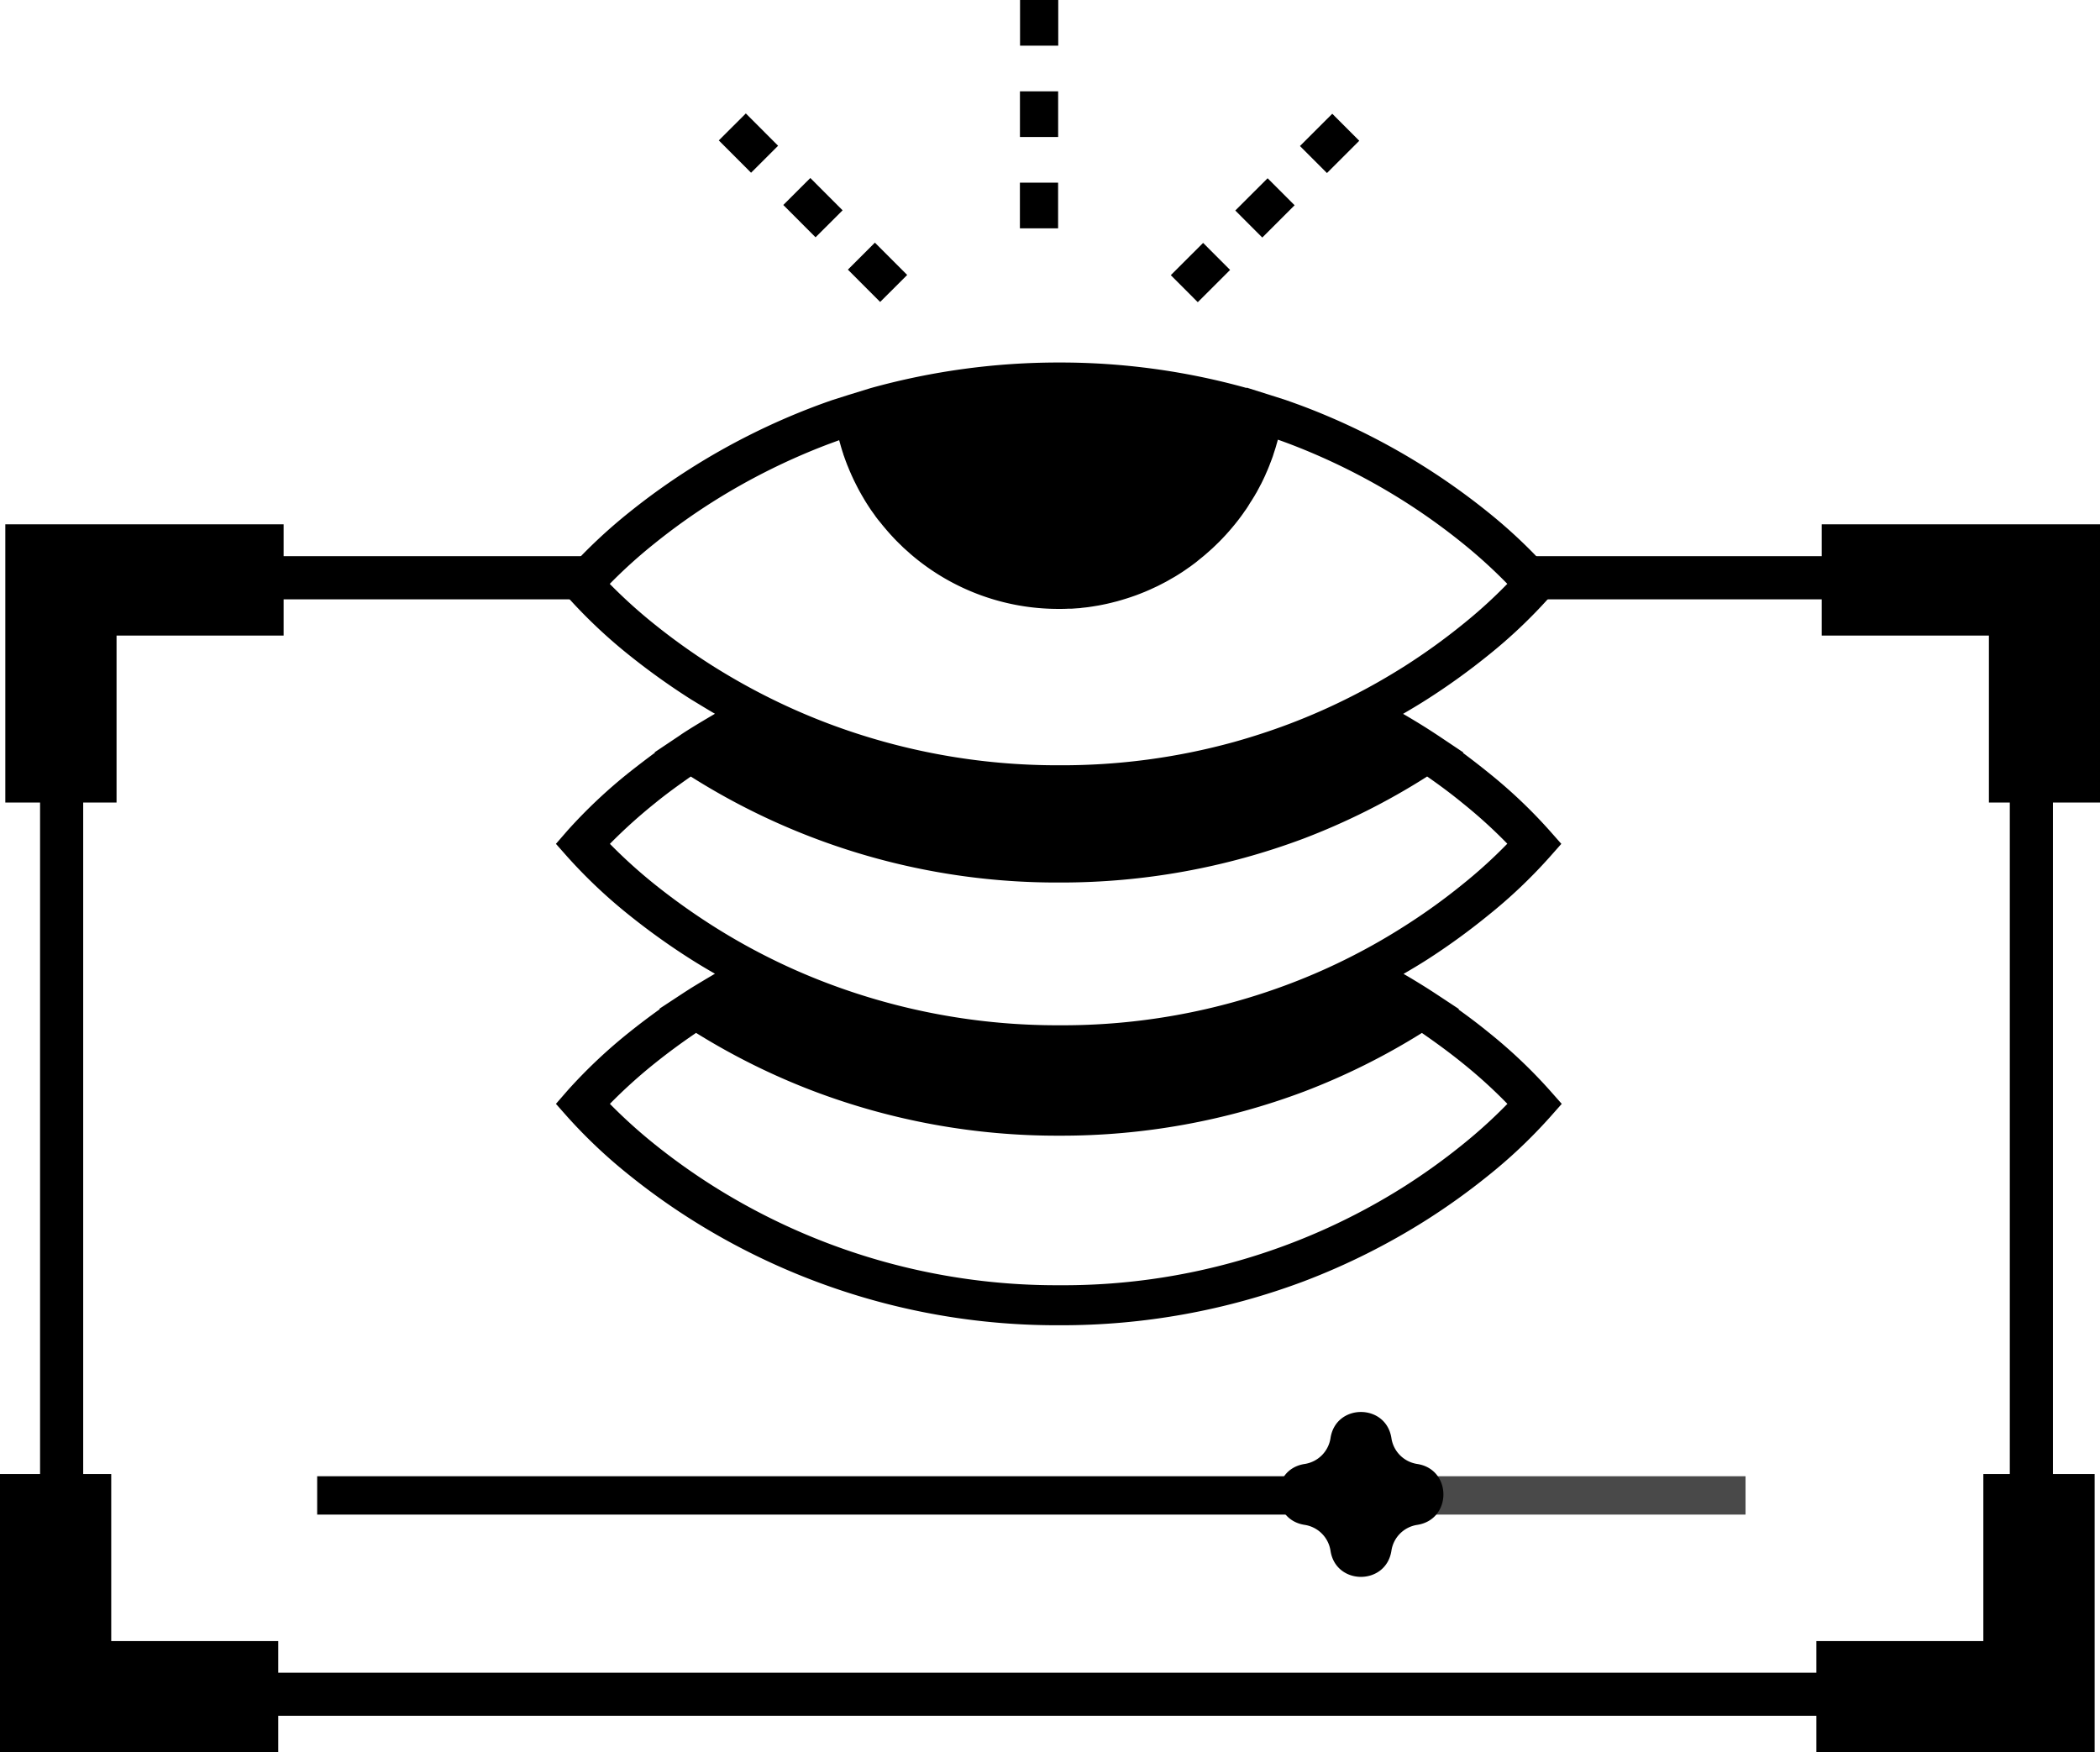 <?xml version="1.0" encoding="UTF-8"?> <svg xmlns="http://www.w3.org/2000/svg" viewBox="0 0 438.18 365.67"> <defs> <style>.cls-1{fill:#494949;}</style> </defs> <g id="Слой_2" data-name="Слой 2"> <g id="Shapes"> <g id="_26" data-name="26"> <rect x="212.81" y="38.12" width="7.97" height="9.53"></rect> <rect x="212.84" width="7.97" height="9.53"></rect> <rect x="212.82" y="19.06" width="7.97" height="9.53"></rect> <rect x="259.19" y="39.41" width="9.53" height="7.97" transform="translate(46.53 199.23) rotate(-44.97)"></rect> <rect x="272.68" y="25.95" width="9.53" height="7.97" transform="translate(59.96 204.79) rotate(-44.96)"></rect> <rect x="245.71" y="52.88" width="9.53" height="7.97" transform="translate(33.04 193.59) rotate(-44.95)"></rect> <rect x="152.17" y="25.08" width="7.97" height="9.53" transform="translate(24.57 119.06) rotate(-44.95)"></rect> <rect x="179.11" y="52.05" width="7.97" height="9.53" transform="translate(13.4 146) rotate(-44.96)"></rect> <rect x="165.64" y="38.56" width="7.97" height="9.53" transform="translate(18.97 132.51) rotate(-44.95)"></rect> </g> <path d="M321.94,125.07h97.42v224h-402v-224H121.59c0,.46.09.91.16,1.37l.09-.33c.23-1,.43-2,.6-3,.11-.61.43-3.24.11-.57a13.62,13.62,0,0,1,2.41-6.48H8.36v242h420v-242H318.56c-.19,1.12-.38,2.24-.54,3.37,0,.41-.1.83-.14,1.24-.09,1-.2,2.1-.26,3.15"></path> <path d="M310.43,191.09a105.69,105.69,0,0,0,12.91-12.23l2.44-2.76-2.44-2.76a105,105,0,0,0-12.93-12.23c-1.69-1.37-3.42-2.7-5.16-4l.11-.07-5.18-3.47h0c-.86-.57-1.71-1.12-2.57-1.67q-2.4-1.51-4.85-2.93c1.63-.95,3.26-1.92,4.86-2.94a139.79,139.79,0,0,0,12.82-9.21,105.52,105.52,0,0,0,12.91-12.22l2.44-2.76-2.44-2.76a107,107,0,0,0-12.93-12.25,141,141,0,0,0-38.4-22c-1.28-.48-2.56-.94-3.85-1.39v0l-3.39-1.08h0l-4.66-1.47v.08A144.74,144.74,0,0,0,221,75.65h-.18A146.69,146.69,0,0,0,181.64,81V81L177,82.43h0l-3.37,1.07v0c-1.29.45-2.58.91-3.86,1.4a142.93,142.93,0,0,0-25.59,12.8,140,140,0,0,0-12.82,9.16,108.48,108.48,0,0,0-12.91,12.16L116,121.85l2.45,2.77a107.47,107.47,0,0,0,12.93,12.18,144.69,144.69,0,0,0,12.8,9.15c1.66,1,3.35,2.05,5,3-1.69,1-3.38,2-5,3-.8.51-1.61,1-2.42,1.58l-5.18,3.47.1.06q-2.7,2-5.31,4.06a106.82,106.82,0,0,0-12.91,12.15L116,176.1l2.45,2.77a107.47,107.47,0,0,0,12.93,12.18,142.66,142.66,0,0,0,12.8,9.15c1.66,1.05,3.35,2.06,5,3-1.69,1-3.37,2-5,3l-1.28.82h0l0,0-5.33,3.5.11.07c-2.13,1.53-4.23,3.11-6.29,4.76a107,107,0,0,0-12.91,12.16L116,230.36l2.45,2.77a107.29,107.29,0,0,0,12.93,12.17,138.76,138.76,0,0,0,12.8,9.15,142.63,142.63,0,0,0,76.73,22.11h.2a143.74,143.74,0,0,0,51-9.19,142.37,142.37,0,0,0,25.59-12.82,139.74,139.74,0,0,0,12.82-9.21,106.3,106.3,0,0,0,12.91-12.22l2.44-2.76-2.44-2.76a105.19,105.19,0,0,0-12.93-12.24c-2-1.63-4.08-3.2-6.18-4.7l.11-.08-5.29-3.49h0l-1.43-.92c-1.6-1-3.22-2-4.85-2.93,1.63-.95,3.26-1.92,4.86-2.94A139.62,139.62,0,0,0,310.43,191.09Zm-161.84-52.2a134.55,134.55,0,0,1-12-8.59,106.09,106.09,0,0,1-9.36-8.45,103.55,103.55,0,0,1,9.34-8.43,129.93,129.93,0,0,1,12-8.6,134.57,134.57,0,0,1,24.09-12.06l2.44-.9c.07.28.15.55.23.83l.18.64c.15.49.3,1,.46,1.45,0,.14.09.27.13.4.21.62.44,1.22.67,1.83l.19.45c.18.45.36.89.56,1.33.09.22.19.43.29.65.17.37.34.75.53,1.12l.34.68c.18.35.36.71.55,1.06s.24.44.37.66c.2.37.42.73.63,1.09.12.2.23.4.35.59.28.45.57.9.86,1.34l.19.29c.36.53.73,1,1.11,1.57.12.16.25.32.37.49l.82,1c.15.2.31.39.47.58l.78.92.52.59.82.89.52.54c.31.31.62.62.94.92l.46.46c.48.44,1,.88,1.46,1.31a47.23,47.23,0,0,0,31,11.53c.7,0,1.39,0,2.09-.05l.69,0,1.38-.1c.28,0,.55-.06.82-.09s.83-.08,1.24-.14l.86-.13,1.17-.19.88-.17c.37-.08.75-.15,1.12-.24s.59-.13.88-.21l1.1-.28.87-.25,1.08-.33.86-.28,1.06-.37.84-.32,1.05-.42.81-.35c.36-.15.7-.32,1.05-.48l.78-.36,1.07-.55.71-.37c.39-.21.77-.44,1.15-.66l.59-.33c.57-.34,1.13-.7,1.69-1.06l.1-.07c.52-.34,1-.7,1.54-1.06l.56-.42c.35-.26.7-.51,1-.78l.63-.51c.31-.25.62-.5.92-.76l.64-.56.85-.76.64-.61.8-.78.62-.64.76-.81.6-.67.72-.84.57-.69.69-.87.54-.72c.22-.3.44-.6.65-.91s.35-.48.51-.72.42-.64.63-1,.31-.47.46-.72l.62-1c.13-.24.27-.47.41-.7l.63-1.18c.1-.2.21-.4.32-.6.3-.6.59-1.21.87-1.82l.08-.21c.25-.54.49-1.1.71-1.66.09-.22.17-.46.26-.68.16-.41.31-.81.46-1.22s.17-.54.26-.81.25-.76.37-1.14.16-.58.25-.87.15-.53.23-.8c.8.28,1.61.58,2.41.88a133.55,133.55,0,0,1,24.08,12.07,131.53,131.53,0,0,1,12,8.62,106.14,106.14,0,0,1,9.38,8.52,102.46,102.46,0,0,1-9.36,8.5,130.71,130.71,0,0,1-12,8.64c-3.6,2.28-7.29,4.39-11,6.27a131,131,0,0,1-13.09,5.8c-3.86,1.46-7.74,2.72-11.64,3.81a134.7,134.7,0,0,1-36.35,4.84h-.2a135.22,135.22,0,0,1-48.2-8.77,133.18,133.18,0,0,1-12.87-5.68l0,0C156,143.33,152.24,141.19,148.59,138.89Zm148.1,76.67c2.89,2,5.73,4.07,8.46,6.28a103.09,103.09,0,0,1,9.38,8.52,105.33,105.33,0,0,1-9.36,8.5,132,132,0,0,1-12,8.64,132.91,132.91,0,0,1-72.06,20.71h-.2a134.32,134.32,0,0,1-72.29-20.82,132.45,132.45,0,0,1-12-8.58,107.7,107.7,0,0,1-9.36-8.45,105.68,105.68,0,0,1,9.34-8.44c2.79-2.24,5.69-4.37,8.64-6.37a141.89,141.89,0,0,0,24.52,12.15A143.4,143.4,0,0,0,220.86,237h.2a143.82,143.82,0,0,0,51-9.19A141,141,0,0,0,296.69,215.56Zm-14.53-16.05h0a128.76,128.76,0,0,1-13.09,5.8,133.67,133.67,0,0,1-48,8.65h-.2a135.22,135.22,0,0,1-48.2-8.77,129.8,129.8,0,0,1-12.87-5.68l-.18-.09c-3.7-1.88-7.42-4-11-6.28a136.5,136.5,0,0,1-12-8.58,106.34,106.34,0,0,1-9.36-8.46,108.48,108.48,0,0,1,9.34-8.43c2.44-2,5-3.84,7.51-5.6l.06,0a142.77,142.77,0,0,0,76.73,22.1h.2A144,144,0,0,0,272,175a142.42,142.42,0,0,0,25.59-12.83l.19-.13c2.5,1.74,5,3.59,7.35,5.52a102.85,102.85,0,0,1,9.38,8.51,102.46,102.46,0,0,1-9.36,8.5,128.28,128.28,0,0,1-12,8.64C289.54,195.52,285.85,197.63,282.16,199.51Z"></path> <path d="M274.59,308.07H66.18v8H273.62A12.12,12.12,0,0,1,274.59,308.07Z"></path> <path class="cls-1" d="M292.76,308.07a12.12,12.12,0,0,1,1,8h70.46v-8Z"></path> <path d="M295.71,305.51a6.42,6.42,0,0,1-5.38-5.39c-1.11-7.28-11.61-7.28-12.71,0a6.44,6.44,0,0,1-5.39,5.39c-7.28,1.11-7.28,11.6,0,12.71a6.44,6.44,0,0,1,5.39,5.39c1.1,7.28,11.6,7.28,12.71,0a6.42,6.42,0,0,1,5.38-5.39C303,317.11,303,306.62,295.71,305.51Z"></path> <path d="M428.51,167.48h9.67V109.42H380.11v23.21H415v34.85h13.54Z"></path> <path d="M14.65,167.48h9.67V132.63H59.18V109.42H1.11v58.06H14.65Z"></path> <path d="M9.67,307.61H0v58.06H58.06v-23.2H23.21V307.61H9.67Z"></path> <path d="M423.51,307.61h-9.67v34.86H379v23.2h58.06V307.61H423.51Z"></path> </g> </g> </svg> 